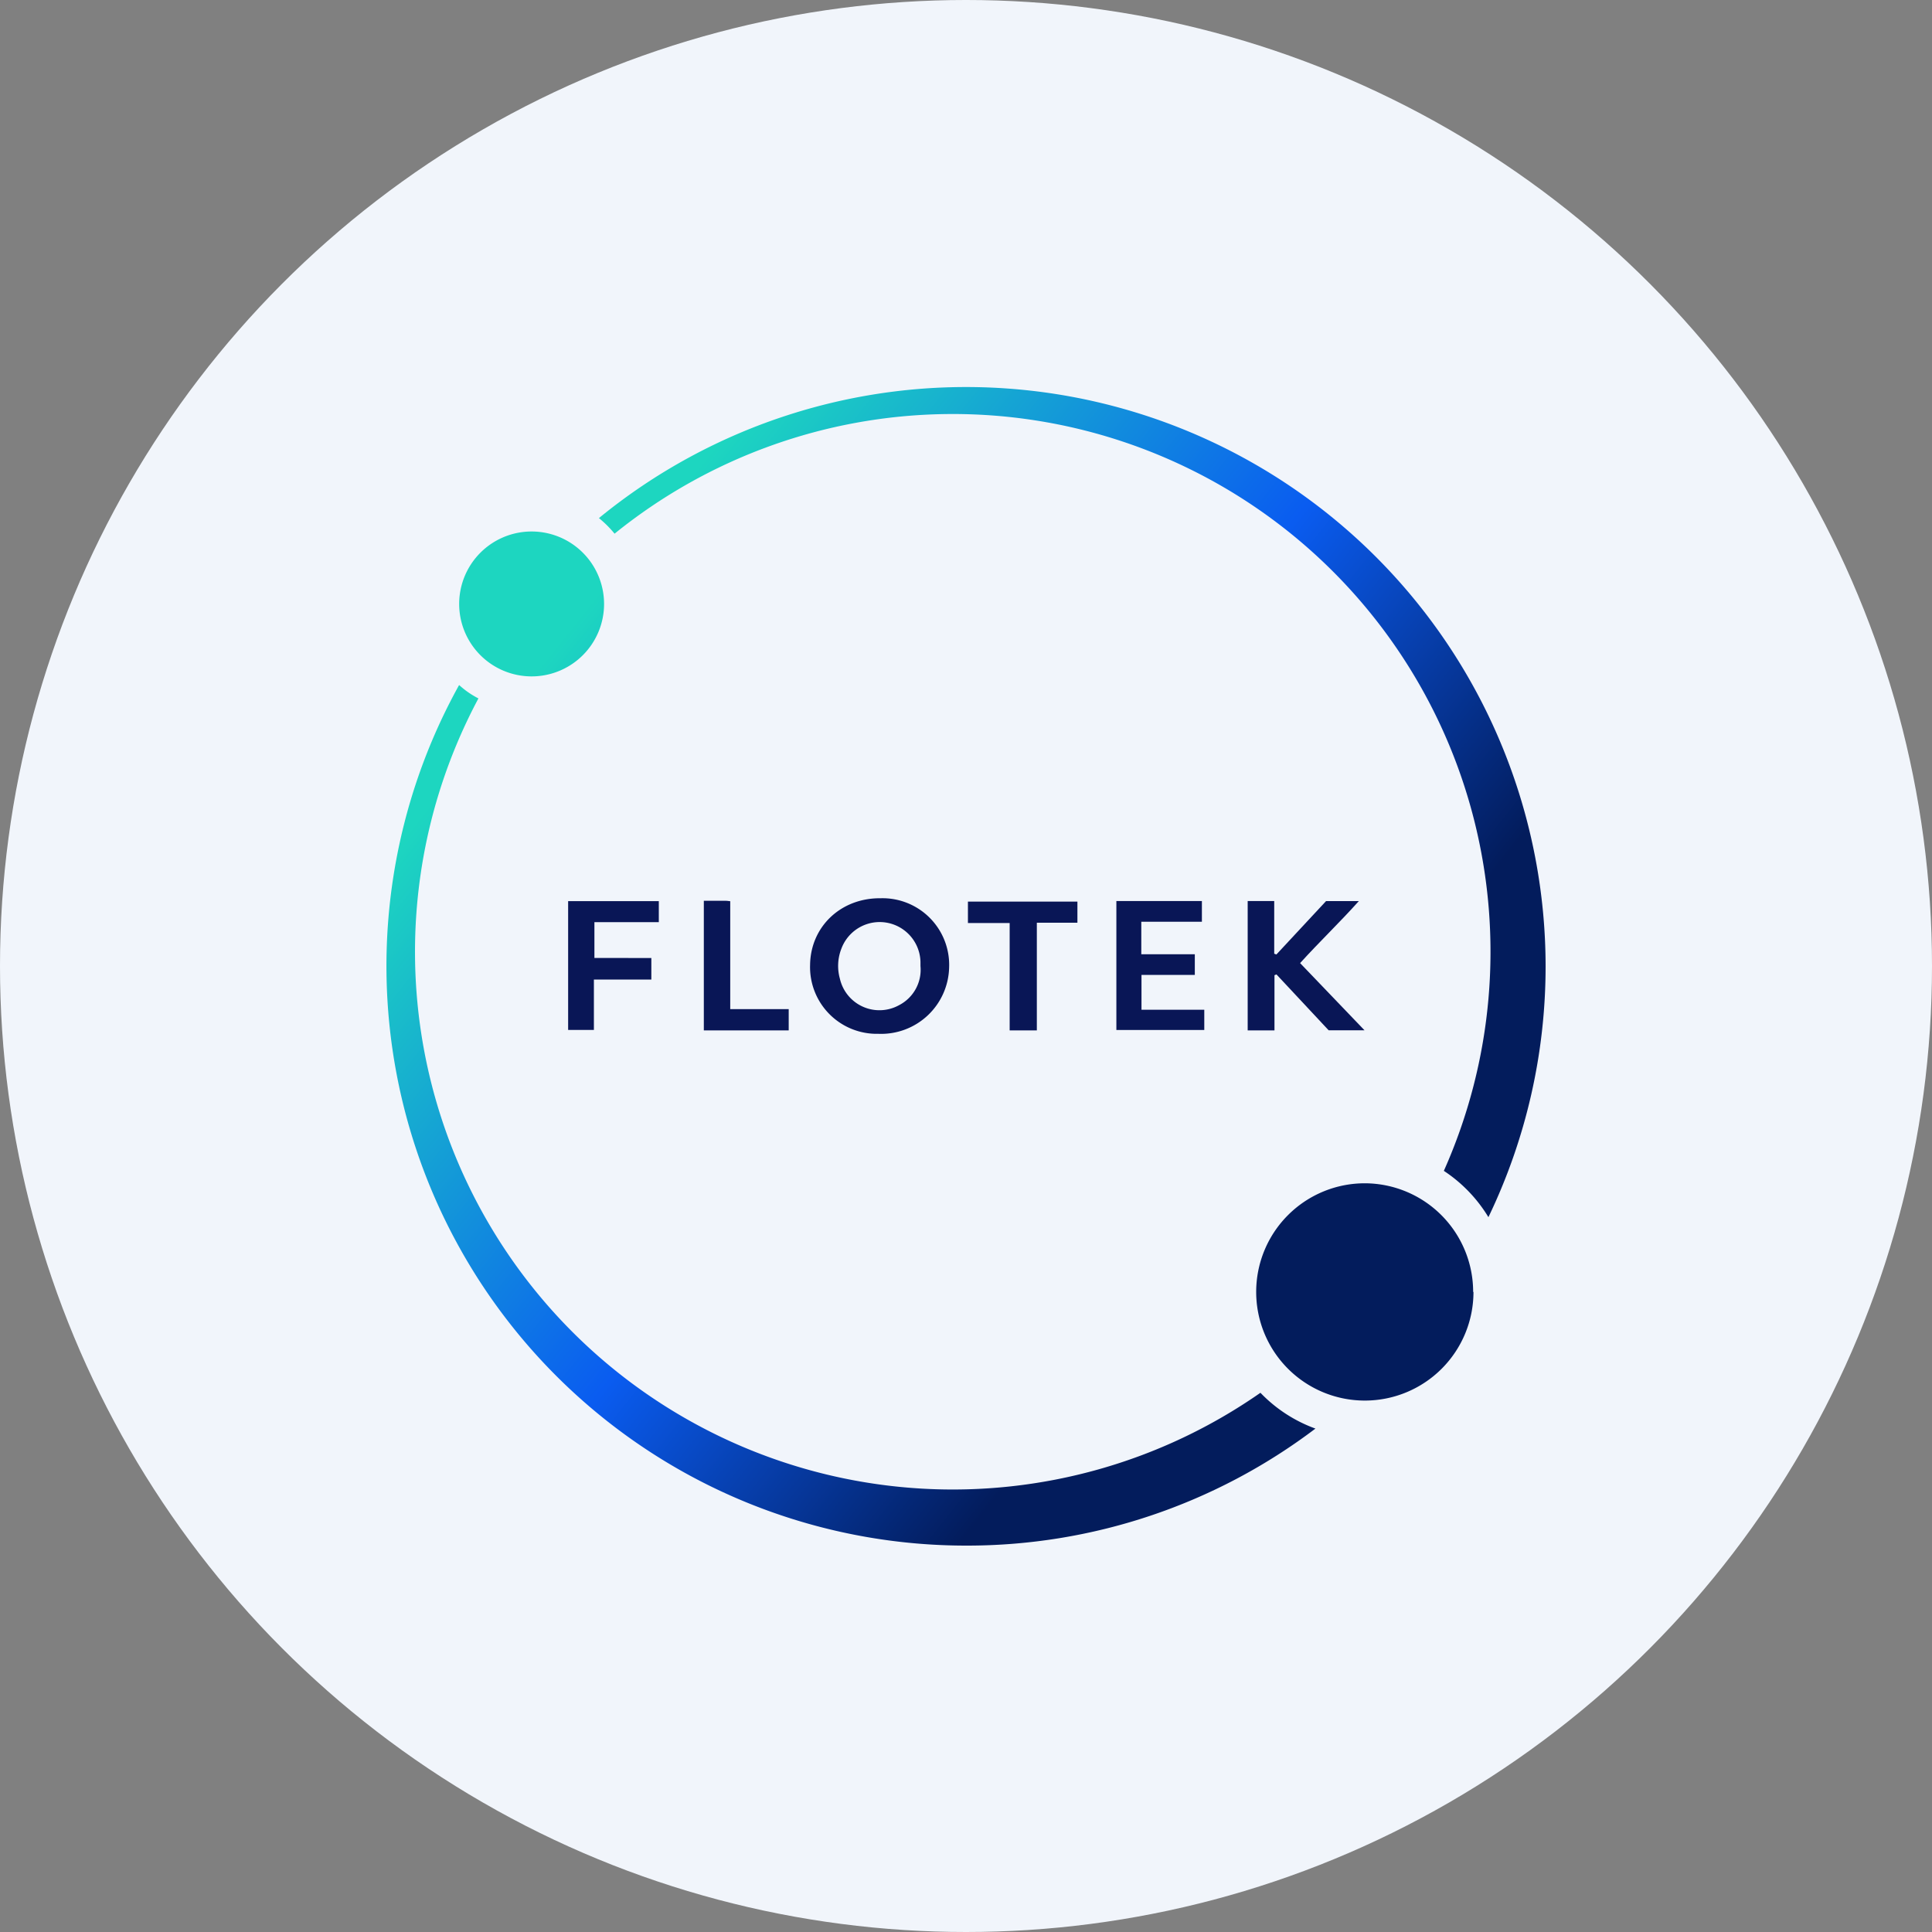 <?xml version='1.0' encoding='utf-8'?>
<svg xmlns="http://www.w3.org/2000/svg" id="Layer_1" data-name="Layer 1" viewBox="0 0 300 300" width="300" height="300"><rect x="0" y="0" width="300" height="300" fill="#808080" stroke="none"/><defs><linearGradient id="linear-gradient" x1="74.69" y1="6939.74" x2="226.52" y2="6818.85" gradientTransform="matrix(1, 0, 0, -1, 0, 7029.77)" gradientUnits="userSpaceOnUse"><stop offset="0.08" stop-color="#1dd6c0" /><stop offset="0.48" stop-color="#0a5cf0" /><stop offset="0.78" stop-color="#031c5c" /></linearGradient><clipPath id="bz_circular_clip"><circle cx="150.0" cy="150.0" r="150.0" /></clipPath></defs><g clip-path="url(#bz_circular_clip)"><rect x="-1.5" y="-1.5" width="303" height="303" fill="#f1f5fb" /><path d="M240,150a89.76,89.76,0,0,1-8.88,39,22.63,22.63,0,0,0-6.92-7.19A83.5,83.5,0,0,0,95.43,82.87,16.62,16.62,0,0,0,93,80.45,90,90,0,0,1,240,150Zm-90,90a89.57,89.57,0,0,0,54.26-18.17,22.46,22.46,0,0,1-8.54-5.56A83.5,83.5,0,0,1,74.29,108.45a13.8,13.8,0,0,1-3-2.08A90,90,0,0,0,150,240ZM93.8,93.77A11.25,11.25,0,1,1,82.55,82.53,11.25,11.25,0,0,1,93.8,93.77Zm135,106.84a16.87,16.87,0,1,1-16.87-16.87A16.87,16.87,0,0,1,228.75,200.61Z" fill="url(#linear-gradient)" /><path d="M136.73,139.48a10.35,10.35,0,0,1,10.65,10.73,10.56,10.56,0,0,1-11,10.32,10.36,10.36,0,0,1-10.59-10.69C125.86,143.88,130.58,139.42,136.73,139.48Zm6.2,10.53c0-.23,0-.47,0-.7a6.34,6.34,0,0,0-12.28-2,7.34,7.34,0,0,0-.23,4.67,6.3,6.3,0,0,0,9.21,4.09A6.18,6.18,0,0,0,142.93,150Z" fill="#091656" /><path d="M193.74,139.91h4.12v8.18l.34.12,7.71-8.29H211c-3,3.35-6.11,6.31-9.12,9.63l10,10.43h-5.57l-8.1-8.67-.31.12V160h-4.16Z" fill="#091656" /><path d="M173.35,139.91h13.28v3.22h-9.41v5.05h8.31v3.2h-8.28v5.41H187v3.15H173.35Z" fill="#091656" /><path d="M101.14,148.76v3.34H92.22v7.83h-4v-20H102.3v3.26h-10v5.56Z" fill="#091656" /><path d="M161,160h-4.22V143.33h-6.48V140h17v3.28H161Z" fill="#091656" /><path d="M109.29,139.87h3.21c.22,0,.45,0,.89.07V156.7h9.08V160H109.29Z" fill="#091656" /></g></svg>